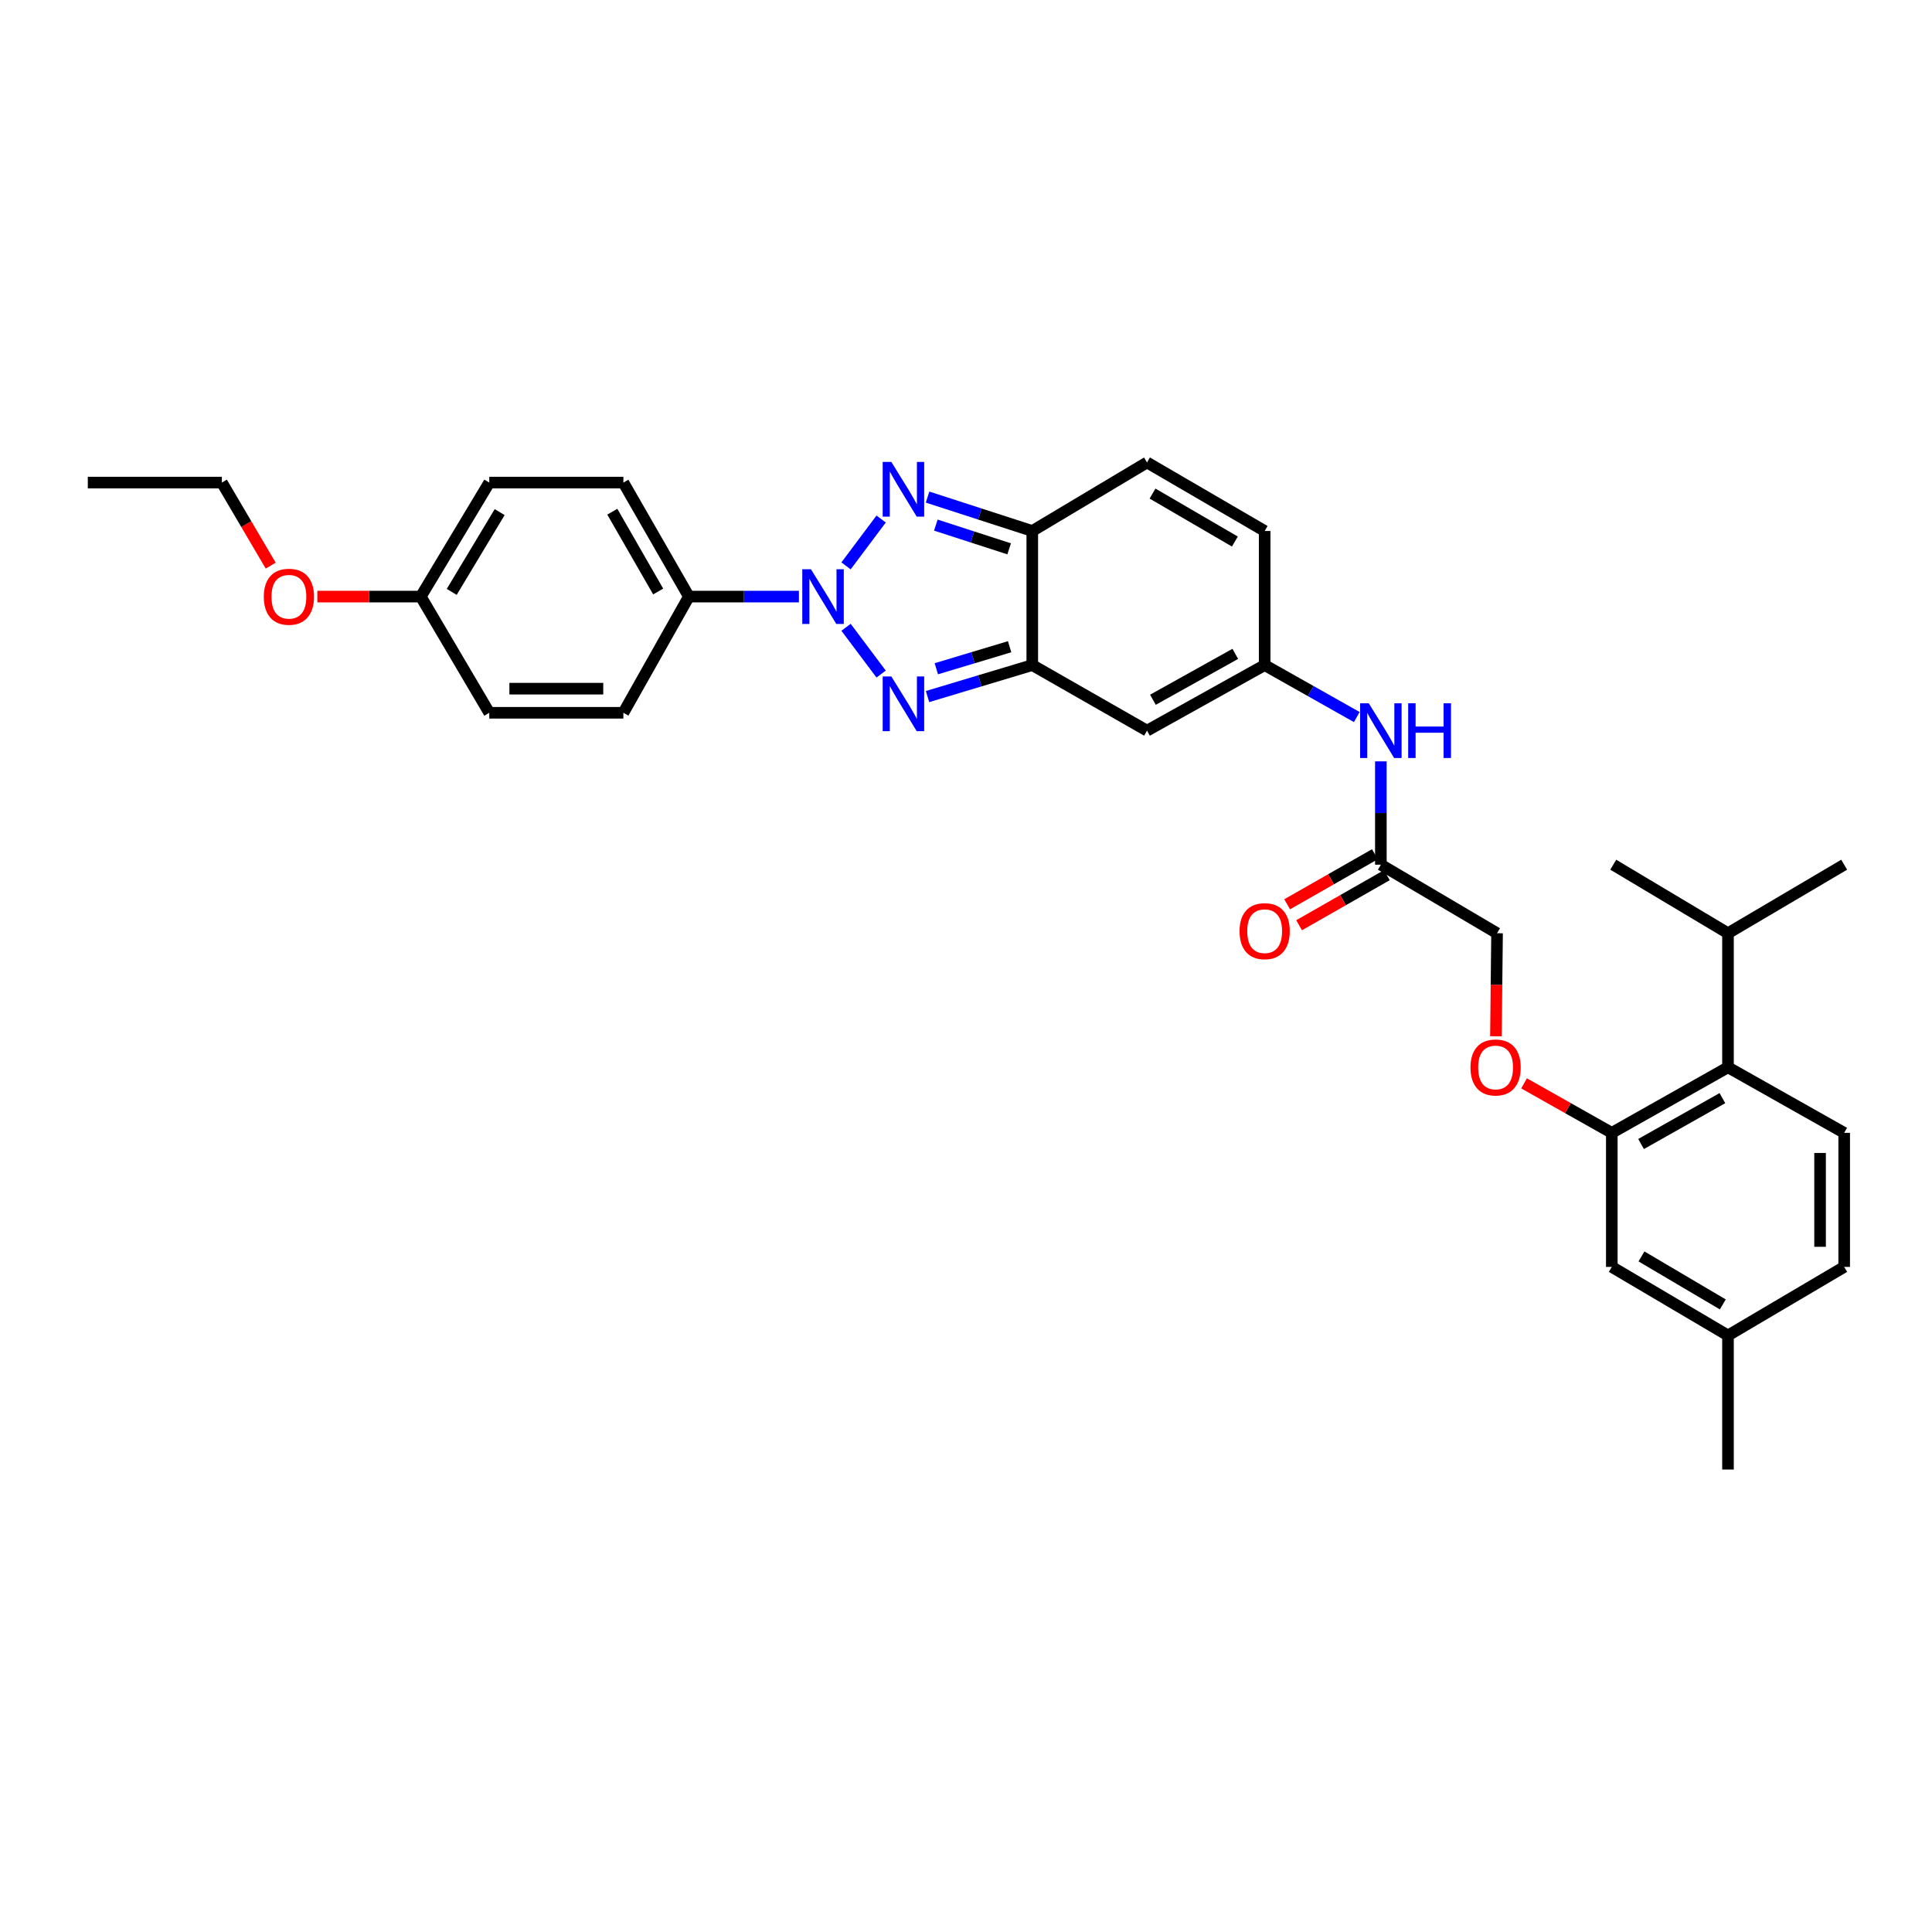<?xml version='1.0' encoding='iso-8859-1'?>
<svg version='1.1' baseProfile='full'
              xmlns='http://www.w3.org/2000/svg'
                      xmlns:rdkit='http://www.rdkit.org/xml'
                      xmlns:xlink='http://www.w3.org/1999/xlink'
                  xml:space='preserve'
width='1000px' height='1000px' viewBox='0 0 1000 1000'>
<!-- END OF HEADER -->
<rect style='opacity:1.0;fill:#FFFFFF;stroke:none' width='1000' height='1000' x='0' y='0'> </rect>
<path class='bond-0' d='M 437.916,324.688 L 456.067,348.892' style='fill:none;fill-rule:evenodd;stroke:#0000FF;stroke-width:6px;stroke-linecap:butt;stroke-linejoin:miter;stroke-opacity:1' />
<path class='bond-1' d='M 437.906,292.898 L 456.077,268.648' style='fill:none;fill-rule:evenodd;stroke:#0000FF;stroke-width:6px;stroke-linecap:butt;stroke-linejoin:miter;stroke-opacity:1' />
<path class='bond-9' d='M 413.521,308.793 L 385.047,308.793' style='fill:none;fill-rule:evenodd;stroke:#0000FF;stroke-width:6px;stroke-linecap:butt;stroke-linejoin:miter;stroke-opacity:1' />
<path class='bond-9' d='M 385.047,308.793 L 356.574,308.793' style='fill:none;fill-rule:evenodd;stroke:#000000;stroke-width:6px;stroke-linecap:butt;stroke-linejoin:miter;stroke-opacity:1' />
<path class='bond-2' d='M 480.096,360.539 L 507.201,352.394' style='fill:none;fill-rule:evenodd;stroke:#0000FF;stroke-width:6px;stroke-linecap:butt;stroke-linejoin:miter;stroke-opacity:1' />
<path class='bond-2' d='M 507.201,352.394 L 534.305,344.25' style='fill:none;fill-rule:evenodd;stroke:#000000;stroke-width:6px;stroke-linecap:butt;stroke-linejoin:miter;stroke-opacity:1' />
<path class='bond-2' d='M 484.636,346.146 L 503.61,340.445' style='fill:none;fill-rule:evenodd;stroke:#0000FF;stroke-width:6px;stroke-linecap:butt;stroke-linejoin:miter;stroke-opacity:1' />
<path class='bond-2' d='M 503.61,340.445 L 522.583,334.744' style='fill:none;fill-rule:evenodd;stroke:#000000;stroke-width:6px;stroke-linecap:butt;stroke-linejoin:miter;stroke-opacity:1' />
<path class='bond-3' d='M 480.107,257.294 L 507.206,266.068' style='fill:none;fill-rule:evenodd;stroke:#0000FF;stroke-width:6px;stroke-linecap:butt;stroke-linejoin:miter;stroke-opacity:1' />
<path class='bond-3' d='M 507.206,266.068 L 534.305,274.841' style='fill:none;fill-rule:evenodd;stroke:#000000;stroke-width:6px;stroke-linecap:butt;stroke-linejoin:miter;stroke-opacity:1' />
<path class='bond-3' d='M 484.394,271.796 L 503.363,277.938' style='fill:none;fill-rule:evenodd;stroke:#0000FF;stroke-width:6px;stroke-linecap:butt;stroke-linejoin:miter;stroke-opacity:1' />
<path class='bond-3' d='M 503.363,277.938 L 522.332,284.08' style='fill:none;fill-rule:evenodd;stroke:#000000;stroke-width:6px;stroke-linecap:butt;stroke-linejoin:miter;stroke-opacity:1' />
<path class='bond-4' d='M 534.305,344.25 L 593.69,378.181' style='fill:none;fill-rule:evenodd;stroke:#000000;stroke-width:6px;stroke-linecap:butt;stroke-linejoin:miter;stroke-opacity:1' />
<path class='bond-32' d='M 534.305,344.25 L 534.305,274.841' style='fill:none;fill-rule:evenodd;stroke:#000000;stroke-width:6px;stroke-linecap:butt;stroke-linejoin:miter;stroke-opacity:1' />
<path class='bond-6' d='M 534.305,274.841 L 593.69,239.371' style='fill:none;fill-rule:evenodd;stroke:#000000;stroke-width:6px;stroke-linecap:butt;stroke-linejoin:miter;stroke-opacity:1' />
<path class='bond-5' d='M 593.69,378.181 L 654.586,344.25' style='fill:none;fill-rule:evenodd;stroke:#000000;stroke-width:6px;stroke-linecap:butt;stroke-linejoin:miter;stroke-opacity:1' />
<path class='bond-5' d='M 596.751,362.192 L 639.378,338.44' style='fill:none;fill-rule:evenodd;stroke:#000000;stroke-width:6px;stroke-linecap:butt;stroke-linejoin:miter;stroke-opacity:1' />
<path class='bond-11' d='M 654.586,344.25 L 678.426,357.699' style='fill:none;fill-rule:evenodd;stroke:#000000;stroke-width:6px;stroke-linecap:butt;stroke-linejoin:miter;stroke-opacity:1' />
<path class='bond-11' d='M 678.426,357.699 L 702.267,371.148' style='fill:none;fill-rule:evenodd;stroke:#0000FF;stroke-width:6px;stroke-linecap:butt;stroke-linejoin:miter;stroke-opacity:1' />
<path class='bond-34' d='M 654.586,344.25 L 654.586,274.841' style='fill:none;fill-rule:evenodd;stroke:#000000;stroke-width:6px;stroke-linecap:butt;stroke-linejoin:miter;stroke-opacity:1' />
<path class='bond-10' d='M 593.69,239.371 L 654.586,274.841' style='fill:none;fill-rule:evenodd;stroke:#000000;stroke-width:6px;stroke-linecap:butt;stroke-linejoin:miter;stroke-opacity:1' />
<path class='bond-10' d='M 596.545,255.474 L 639.172,280.303' style='fill:none;fill-rule:evenodd;stroke:#000000;stroke-width:6px;stroke-linecap:butt;stroke-linejoin:miter;stroke-opacity:1' />
<path class='bond-7' d='M 834.265,586.363 L 811.555,573.552' style='fill:none;fill-rule:evenodd;stroke:#000000;stroke-width:6px;stroke-linecap:butt;stroke-linejoin:miter;stroke-opacity:1' />
<path class='bond-7' d='M 811.555,573.552 L 788.844,560.74' style='fill:none;fill-rule:evenodd;stroke:#FF0000;stroke-width:6px;stroke-linecap:butt;stroke-linejoin:miter;stroke-opacity:1' />
<path class='bond-8' d='M 834.265,586.363 L 894.405,552.432' style='fill:none;fill-rule:evenodd;stroke:#000000;stroke-width:6px;stroke-linecap:butt;stroke-linejoin:miter;stroke-opacity:1' />
<path class='bond-8' d='M 849.417,592.14 L 891.515,568.389' style='fill:none;fill-rule:evenodd;stroke:#000000;stroke-width:6px;stroke-linecap:butt;stroke-linejoin:miter;stroke-opacity:1' />
<path class='bond-15' d='M 834.265,586.363 L 834.265,655.75' style='fill:none;fill-rule:evenodd;stroke:#000000;stroke-width:6px;stroke-linecap:butt;stroke-linejoin:miter;stroke-opacity:1' />
<path class='bond-13' d='M 894.405,552.432 L 954.545,586.363' style='fill:none;fill-rule:evenodd;stroke:#000000;stroke-width:6px;stroke-linecap:butt;stroke-linejoin:miter;stroke-opacity:1' />
<path class='bond-20' d='M 894.405,552.432 L 894.405,483.038' style='fill:none;fill-rule:evenodd;stroke:#000000;stroke-width:6px;stroke-linecap:butt;stroke-linejoin:miter;stroke-opacity:1' />
<path class='bond-17' d='M 356.574,308.793 L 322.657,249.783' style='fill:none;fill-rule:evenodd;stroke:#000000;stroke-width:6px;stroke-linecap:butt;stroke-linejoin:miter;stroke-opacity:1' />
<path class='bond-17' d='M 340.669,306.159 L 316.927,264.852' style='fill:none;fill-rule:evenodd;stroke:#000000;stroke-width:6px;stroke-linecap:butt;stroke-linejoin:miter;stroke-opacity:1' />
<path class='bond-18' d='M 356.574,308.793 L 322.657,368.934' style='fill:none;fill-rule:evenodd;stroke:#000000;stroke-width:6px;stroke-linecap:butt;stroke-linejoin:miter;stroke-opacity:1' />
<path class='bond-12' d='M 714.733,394.075 L 714.733,420.822' style='fill:none;fill-rule:evenodd;stroke:#0000FF;stroke-width:6px;stroke-linecap:butt;stroke-linejoin:miter;stroke-opacity:1' />
<path class='bond-12' d='M 714.733,420.822 L 714.733,447.568' style='fill:none;fill-rule:evenodd;stroke:#000000;stroke-width:6px;stroke-linecap:butt;stroke-linejoin:miter;stroke-opacity:1' />
<path class='bond-16' d='M 711.641,442.149 L 688.933,455.106' style='fill:none;fill-rule:evenodd;stroke:#000000;stroke-width:6px;stroke-linecap:butt;stroke-linejoin:miter;stroke-opacity:1' />
<path class='bond-16' d='M 688.933,455.106 L 666.225,468.063' style='fill:none;fill-rule:evenodd;stroke:#FF0000;stroke-width:6px;stroke-linecap:butt;stroke-linejoin:miter;stroke-opacity:1' />
<path class='bond-16' d='M 717.825,452.987 L 695.117,465.943' style='fill:none;fill-rule:evenodd;stroke:#000000;stroke-width:6px;stroke-linecap:butt;stroke-linejoin:miter;stroke-opacity:1' />
<path class='bond-16' d='M 695.117,465.943 L 672.409,478.9' style='fill:none;fill-rule:evenodd;stroke:#FF0000;stroke-width:6px;stroke-linecap:butt;stroke-linejoin:miter;stroke-opacity:1' />
<path class='bond-19' d='M 714.733,447.568 L 774.873,483.038' style='fill:none;fill-rule:evenodd;stroke:#000000;stroke-width:6px;stroke-linecap:butt;stroke-linejoin:miter;stroke-opacity:1' />
<path class='bond-35' d='M 954.545,586.363 L 954.545,655.75' style='fill:none;fill-rule:evenodd;stroke:#000000;stroke-width:6px;stroke-linecap:butt;stroke-linejoin:miter;stroke-opacity:1' />
<path class='bond-35' d='M 942.068,596.771 L 942.068,645.342' style='fill:none;fill-rule:evenodd;stroke:#000000;stroke-width:6px;stroke-linecap:butt;stroke-linejoin:miter;stroke-opacity:1' />
<path class='bond-14' d='M 774.293,536.377 L 774.583,509.708' style='fill:none;fill-rule:evenodd;stroke:#FF0000;stroke-width:6px;stroke-linecap:butt;stroke-linejoin:miter;stroke-opacity:1' />
<path class='bond-14' d='M 774.583,509.708 L 774.873,483.038' style='fill:none;fill-rule:evenodd;stroke:#000000;stroke-width:6px;stroke-linecap:butt;stroke-linejoin:miter;stroke-opacity:1' />
<path class='bond-22' d='M 834.265,655.75 L 894.405,691.234' style='fill:none;fill-rule:evenodd;stroke:#000000;stroke-width:6px;stroke-linecap:butt;stroke-linejoin:miter;stroke-opacity:1' />
<path class='bond-22' d='M 849.626,650.327 L 891.725,675.166' style='fill:none;fill-rule:evenodd;stroke:#000000;stroke-width:6px;stroke-linecap:butt;stroke-linejoin:miter;stroke-opacity:1' />
<path class='bond-25' d='M 322.657,249.783 L 253.249,249.783' style='fill:none;fill-rule:evenodd;stroke:#000000;stroke-width:6px;stroke-linecap:butt;stroke-linejoin:miter;stroke-opacity:1' />
<path class='bond-24' d='M 322.657,368.934 L 253.249,368.934' style='fill:none;fill-rule:evenodd;stroke:#000000;stroke-width:6px;stroke-linecap:butt;stroke-linejoin:miter;stroke-opacity:1' />
<path class='bond-24' d='M 312.246,356.456 L 263.66,356.456' style='fill:none;fill-rule:evenodd;stroke:#000000;stroke-width:6px;stroke-linecap:butt;stroke-linejoin:miter;stroke-opacity:1' />
<path class='bond-27' d='M 894.405,483.038 L 954.545,447.568' style='fill:none;fill-rule:evenodd;stroke:#000000;stroke-width:6px;stroke-linecap:butt;stroke-linejoin:miter;stroke-opacity:1' />
<path class='bond-28' d='M 894.405,483.038 L 835.014,447.568' style='fill:none;fill-rule:evenodd;stroke:#000000;stroke-width:6px;stroke-linecap:butt;stroke-linejoin:miter;stroke-opacity:1' />
<path class='bond-21' d='M 954.545,655.75 L 894.405,691.234' style='fill:none;fill-rule:evenodd;stroke:#000000;stroke-width:6px;stroke-linecap:butt;stroke-linejoin:miter;stroke-opacity:1' />
<path class='bond-29' d='M 894.405,691.234 L 894.405,760.629' style='fill:none;fill-rule:evenodd;stroke:#000000;stroke-width:6px;stroke-linecap:butt;stroke-linejoin:miter;stroke-opacity:1' />
<path class='bond-23' d='M 217.8,308.793 L 253.249,368.934' style='fill:none;fill-rule:evenodd;stroke:#000000;stroke-width:6px;stroke-linecap:butt;stroke-linejoin:miter;stroke-opacity:1' />
<path class='bond-26' d='M 217.8,308.793 L 191.024,308.793' style='fill:none;fill-rule:evenodd;stroke:#000000;stroke-width:6px;stroke-linecap:butt;stroke-linejoin:miter;stroke-opacity:1' />
<path class='bond-26' d='M 191.024,308.793 L 164.249,308.793' style='fill:none;fill-rule:evenodd;stroke:#FF0000;stroke-width:6px;stroke-linecap:butt;stroke-linejoin:miter;stroke-opacity:1' />
<path class='bond-33' d='M 217.8,308.793 L 253.249,249.783' style='fill:none;fill-rule:evenodd;stroke:#000000;stroke-width:6px;stroke-linecap:butt;stroke-linejoin:miter;stroke-opacity:1' />
<path class='bond-33' d='M 233.813,306.367 L 258.627,265.06' style='fill:none;fill-rule:evenodd;stroke:#000000;stroke-width:6px;stroke-linecap:butt;stroke-linejoin:miter;stroke-opacity:1' />
<path class='bond-30' d='M 140.115,292.762 L 127.479,271.273' style='fill:none;fill-rule:evenodd;stroke:#FF0000;stroke-width:6px;stroke-linecap:butt;stroke-linejoin:miter;stroke-opacity:1' />
<path class='bond-30' d='M 127.479,271.273 L 114.842,249.783' style='fill:none;fill-rule:evenodd;stroke:#000000;stroke-width:6px;stroke-linecap:butt;stroke-linejoin:miter;stroke-opacity:1' />
<path class='bond-31' d='M 114.842,249.783 L 45.455,249.783' style='fill:none;fill-rule:evenodd;stroke:#000000;stroke-width:6px;stroke-linecap:butt;stroke-linejoin:miter;stroke-opacity:1' />
<path  class='atom-0' d='M 419.736 294.633
L 429.016 309.633
Q 429.936 311.113, 431.416 313.793
Q 432.896 316.473, 432.976 316.633
L 432.976 294.633
L 436.736 294.633
L 436.736 322.953
L 432.856 322.953
L 422.896 306.553
Q 421.736 304.633, 420.496 302.433
Q 419.296 300.233, 418.936 299.553
L 418.936 322.953
L 415.256 322.953
L 415.256 294.633
L 419.736 294.633
' fill='#0000FF'/>
<path  class='atom-1' d='M 461.355 350.129
L 470.635 365.129
Q 471.555 366.609, 473.035 369.289
Q 474.515 371.969, 474.595 372.129
L 474.595 350.129
L 478.355 350.129
L 478.355 378.449
L 474.475 378.449
L 464.515 362.049
Q 463.355 360.129, 462.115 357.929
Q 460.915 355.729, 460.555 355.049
L 460.555 378.449
L 456.875 378.449
L 456.875 350.129
L 461.355 350.129
' fill='#0000FF'/>
<path  class='atom-2' d='M 461.355 239.089
L 470.635 254.089
Q 471.555 255.569, 473.035 258.249
Q 474.515 260.929, 474.595 261.089
L 474.595 239.089
L 478.355 239.089
L 478.355 267.409
L 474.475 267.409
L 464.515 251.009
Q 463.355 249.089, 462.115 246.889
Q 460.915 244.689, 460.555 244.009
L 460.555 267.409
L 456.875 267.409
L 456.875 239.089
L 461.355 239.089
' fill='#0000FF'/>
<path  class='atom-12' d='M 708.473 364.021
L 717.753 379.021
Q 718.673 380.501, 720.153 383.181
Q 721.633 385.861, 721.713 386.021
L 721.713 364.021
L 725.473 364.021
L 725.473 392.341
L 721.593 392.341
L 711.633 375.941
Q 710.473 374.021, 709.233 371.821
Q 708.033 369.621, 707.673 368.941
L 707.673 392.341
L 703.993 392.341
L 703.993 364.021
L 708.473 364.021
' fill='#0000FF'/>
<path  class='atom-12' d='M 728.873 364.021
L 732.713 364.021
L 732.713 376.061
L 747.193 376.061
L 747.193 364.021
L 751.033 364.021
L 751.033 392.341
L 747.193 392.341
L 747.193 379.261
L 732.713 379.261
L 732.713 392.341
L 728.873 392.341
L 728.873 364.021
' fill='#0000FF'/>
<path  class='atom-15' d='M 761.118 552.512
Q 761.118 545.712, 764.478 541.912
Q 767.838 538.112, 774.118 538.112
Q 780.398 538.112, 783.758 541.912
Q 787.118 545.712, 787.118 552.512
Q 787.118 559.392, 783.718 563.312
Q 780.318 567.192, 774.118 567.192
Q 767.878 567.192, 764.478 563.312
Q 761.118 559.432, 761.118 552.512
M 774.118 563.992
Q 778.438 563.992, 780.758 561.112
Q 783.118 558.192, 783.118 552.512
Q 783.118 546.952, 780.758 544.152
Q 778.438 541.312, 774.118 541.312
Q 769.798 541.312, 767.438 544.112
Q 765.118 546.912, 765.118 552.512
Q 765.118 558.232, 767.438 561.112
Q 769.798 563.992, 774.118 563.992
' fill='#FF0000'/>
<path  class='atom-17' d='M 641.586 481.967
Q 641.586 475.167, 644.946 471.367
Q 648.306 467.567, 654.586 467.567
Q 660.866 467.567, 664.226 471.367
Q 667.586 475.167, 667.586 481.967
Q 667.586 488.847, 664.186 492.767
Q 660.786 496.647, 654.586 496.647
Q 648.346 496.647, 644.946 492.767
Q 641.586 488.887, 641.586 481.967
M 654.586 493.447
Q 658.906 493.447, 661.226 490.567
Q 663.586 487.647, 663.586 481.967
Q 663.586 476.407, 661.226 473.607
Q 658.906 470.767, 654.586 470.767
Q 650.266 470.767, 647.906 473.567
Q 645.586 476.367, 645.586 481.967
Q 645.586 487.687, 647.906 490.567
Q 650.266 493.447, 654.586 493.447
' fill='#FF0000'/>
<path  class='atom-27' d='M 136.542 308.873
Q 136.542 302.073, 139.902 298.273
Q 143.262 294.473, 149.542 294.473
Q 155.822 294.473, 159.182 298.273
Q 162.542 302.073, 162.542 308.873
Q 162.542 315.753, 159.142 319.673
Q 155.742 323.553, 149.542 323.553
Q 143.302 323.553, 139.902 319.673
Q 136.542 315.793, 136.542 308.873
M 149.542 320.353
Q 153.862 320.353, 156.182 317.473
Q 158.542 314.553, 158.542 308.873
Q 158.542 303.313, 156.182 300.513
Q 153.862 297.673, 149.542 297.673
Q 145.222 297.673, 142.862 300.473
Q 140.542 303.273, 140.542 308.873
Q 140.542 314.593, 142.862 317.473
Q 145.222 320.353, 149.542 320.353
' fill='#FF0000'/>
</svg>
